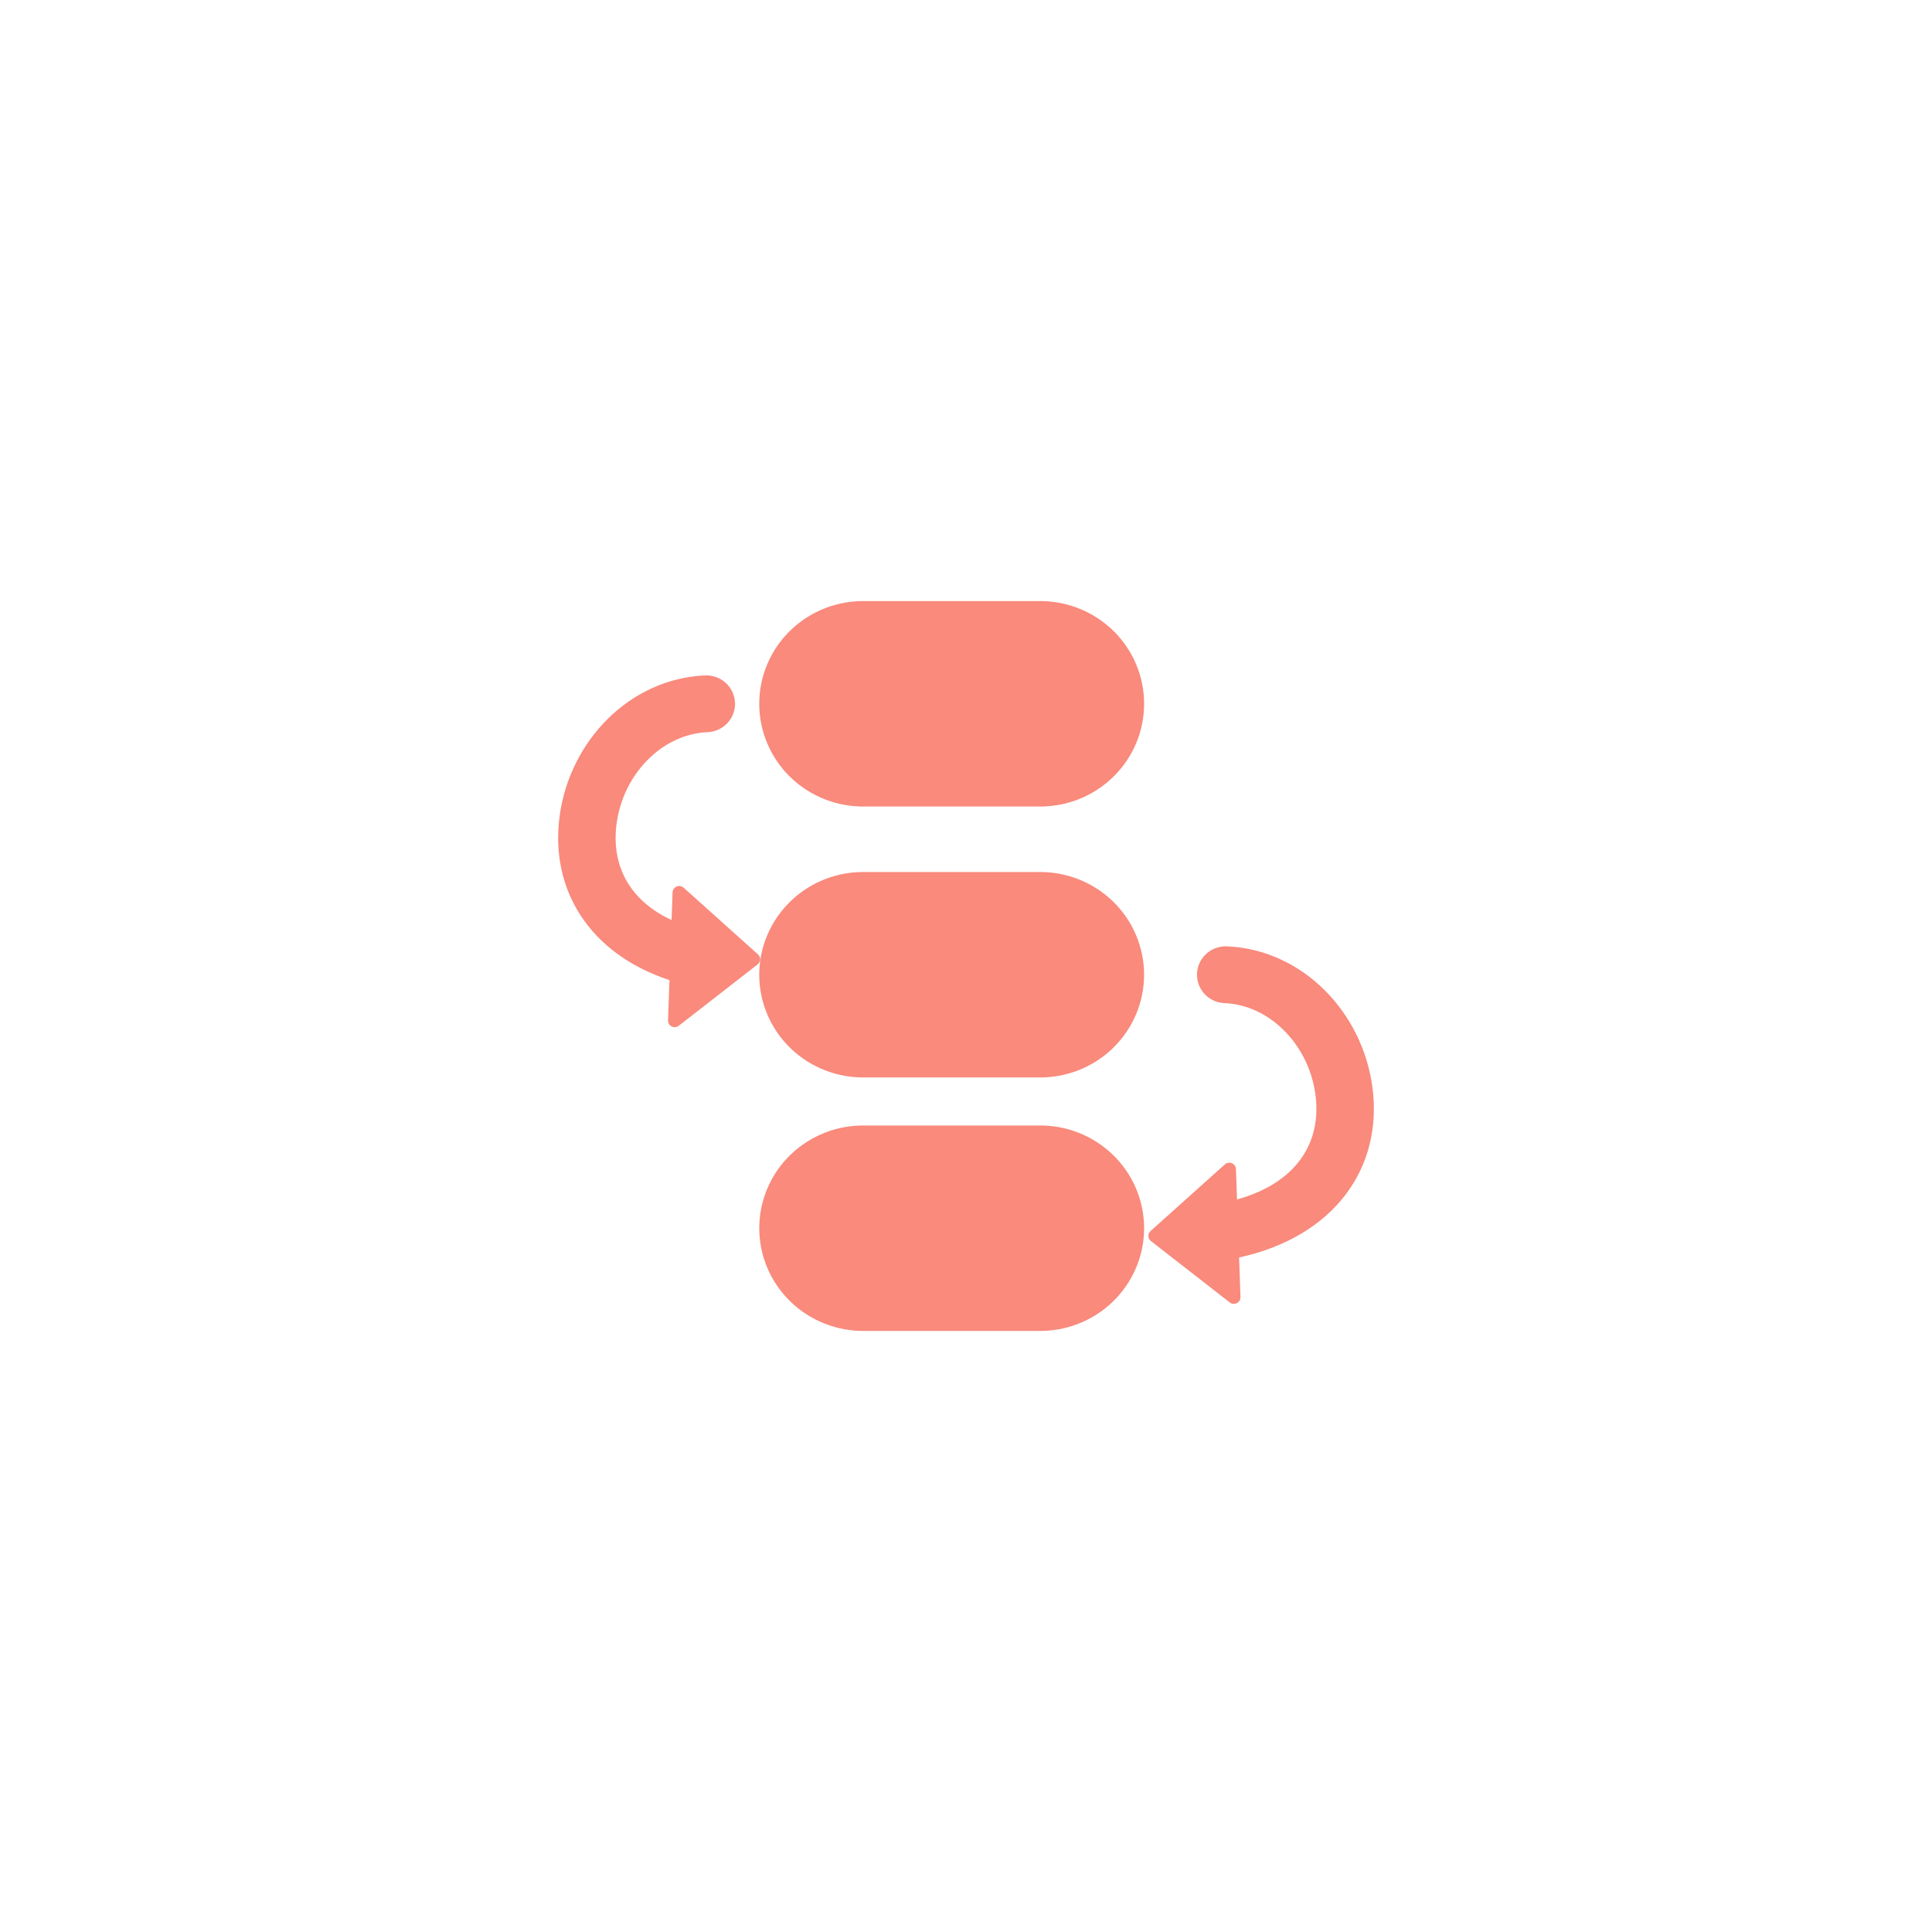 <svg width="90" height="90" viewBox="0 0 90 90" fill="none" xmlns="http://www.w3.org/2000/svg">
<g id="Group 1410146991">
<g id="Rectangle 346240815" filter="url(#filter0_d_1658_24629)">
<rect x="12" y="12" width="66" height="66" rx="10" fill="url(#paint0_linear_1658_24629)" shape-rendering="crispEdges"/>
</g>
<path id="Vector" d="M48.348 52.43C48.993 52.416 49.634 52.529 50.233 52.763C50.833 52.997 51.38 53.347 51.84 53.792C52.301 54.238 52.668 54.77 52.918 55.358C53.168 55.946 53.297 56.577 53.297 57.215C53.297 57.852 53.168 58.483 52.918 59.071C52.668 59.658 52.301 60.191 51.84 60.636C51.38 61.082 50.833 61.432 50.233 61.666C49.634 61.9 48.993 62.013 48.348 61.999H40.318C39.673 62.013 39.032 61.9 38.432 61.666C37.833 61.432 37.286 61.082 36.825 60.636C36.364 60.191 35.998 59.658 35.748 59.071C35.498 58.483 35.369 57.852 35.369 57.215C35.369 56.577 35.498 55.946 35.748 55.358C35.998 54.77 36.364 54.238 36.825 53.792C37.286 53.347 37.833 52.997 38.432 52.763C39.032 52.529 39.673 52.416 40.318 52.43H48.348ZM55.761 45.349C55.776 44.999 55.932 44.668 56.194 44.431C56.456 44.194 56.802 44.069 57.157 44.084C60.665 44.235 63.461 47.131 63.931 50.636C64.435 54.391 62.166 57.608 57.722 58.578L57.786 60.423C57.788 60.481 57.773 60.538 57.743 60.588C57.713 60.638 57.669 60.679 57.617 60.705C57.565 60.731 57.506 60.742 57.447 60.737C57.389 60.731 57.333 60.709 57.287 60.673L53.614 57.813C53.579 57.786 53.55 57.751 53.53 57.711C53.509 57.672 53.498 57.628 53.496 57.584C53.495 57.54 53.503 57.495 53.52 57.455C53.538 57.414 53.564 57.377 53.597 57.347L57.059 54.242C57.103 54.203 57.157 54.177 57.215 54.167C57.273 54.158 57.332 54.165 57.386 54.187C57.44 54.21 57.487 54.247 57.52 54.295C57.553 54.343 57.572 54.399 57.575 54.457L57.625 55.874C60.374 55.112 61.581 53.249 61.277 50.984C60.968 48.684 59.168 46.82 57.04 46.729L57.008 46.728C56.66 46.705 56.334 46.548 56.101 46.29C55.867 46.032 55.745 45.695 55.761 45.349ZM48.348 40.623C48.993 40.608 49.633 40.722 50.233 40.956C50.833 41.19 51.379 41.54 51.84 41.985C52.301 42.431 52.667 42.963 52.917 43.551C53.167 44.139 53.296 44.77 53.296 45.407C53.296 46.045 53.167 46.676 52.917 47.263C52.667 47.851 52.301 48.383 51.84 48.829C51.379 49.275 50.833 49.625 50.233 49.859C49.633 50.093 48.993 50.206 48.348 50.191H40.318C39.673 50.206 39.032 50.093 38.432 49.859C37.833 49.625 37.286 49.275 36.825 48.83C36.364 48.384 35.998 47.852 35.747 47.264C35.497 46.676 35.368 46.045 35.368 45.407C35.368 44.77 35.497 44.138 35.747 43.551C35.998 42.963 36.364 42.431 36.825 41.985C37.286 41.539 37.833 41.189 38.432 40.955C39.032 40.721 39.673 40.608 40.318 40.623H48.348V40.623ZM34.24 32.728C34.255 33.073 34.134 33.411 33.9 33.669C33.667 33.926 33.341 34.083 32.993 34.106L32.961 34.107C30.833 34.199 29.033 36.062 28.724 38.363C28.463 40.302 29.312 41.946 31.285 42.858L31.331 41.569C31.333 41.511 31.352 41.454 31.385 41.406C31.419 41.358 31.465 41.321 31.52 41.298C31.574 41.275 31.634 41.268 31.692 41.278C31.75 41.288 31.804 41.314 31.848 41.353L35.309 44.459C35.343 44.489 35.369 44.525 35.386 44.566C35.404 44.607 35.412 44.651 35.41 44.696C35.409 44.74 35.397 44.783 35.377 44.823C35.357 44.863 35.328 44.897 35.293 44.925L31.619 47.785C31.573 47.821 31.518 47.843 31.459 47.848C31.401 47.854 31.342 47.843 31.289 47.817C31.237 47.79 31.193 47.75 31.163 47.7C31.134 47.65 31.119 47.593 31.12 47.534L31.186 45.658C27.466 44.431 25.609 41.448 26.069 38.016C26.54 34.509 29.337 31.614 32.846 31.464C33.2 31.449 33.545 31.574 33.806 31.811C34.068 32.048 34.223 32.378 34.239 32.728L34.24 32.728ZM48.348 28.001C48.993 27.987 49.634 28.1 50.234 28.334C50.833 28.567 51.38 28.918 51.841 29.363C52.302 29.809 52.668 30.341 52.919 30.929C53.169 31.517 53.297 32.148 53.297 32.785C53.297 33.423 53.169 34.054 52.919 34.642C52.668 35.23 52.302 35.762 51.841 36.208C51.38 36.654 50.833 37.004 50.234 37.238C49.634 37.471 48.993 37.584 48.348 37.57H40.318C39.673 37.584 39.032 37.472 38.432 37.238C37.832 37.004 37.286 36.654 36.824 36.208C36.363 35.763 35.997 35.23 35.747 34.642C35.496 34.055 35.368 33.423 35.368 32.786C35.368 32.148 35.496 31.517 35.747 30.929C35.997 30.341 36.363 29.809 36.824 29.363C37.286 28.917 37.832 28.567 38.432 28.333C39.032 28.099 39.673 27.987 40.318 28.001H48.348V28.001Z" fill="#F98A7C"/>
</g>
<defs>
<filter id="filter0_d_1658_24629" x="0" y="0" width="90" height="90" filterUnits="userSpaceOnUse" color-interpolation-filters="sRGB">
<feFlood flood-opacity="0" result="BackgroundImageFix"/>
<feColorMatrix in="SourceAlpha" type="matrix" values="0 0 0 0 0 0 0 0 0 0 0 0 0 0 0 0 0 0 127 0" result="hardAlpha"/>
<feOffset/>
<feGaussianBlur stdDeviation="6"/>
<feComposite in2="hardAlpha" operator="out"/>
<feColorMatrix type="matrix" values="0 0 0 0 0 0 0 0 0 0 0 0 0 0 0 0 0 0 0.04 0"/>
<feBlend mode="normal" in2="BackgroundImageFix" result="effect1_dropShadow_1658_24629"/>
<feBlend mode="normal" in="SourceGraphic" in2="effect1_dropShadow_1658_24629" result="shape"/>
</filter>
<linearGradient id="paint0_linear_1658_24629" x1="76" y1="14" x2="12" y2="78" gradientUnits="userSpaceOnUse">
<stop stop-color="white" stop-opacity="0.5"/>
<stop offset="1" stop-color="white"/>
</linearGradient>
</defs>
</svg>
